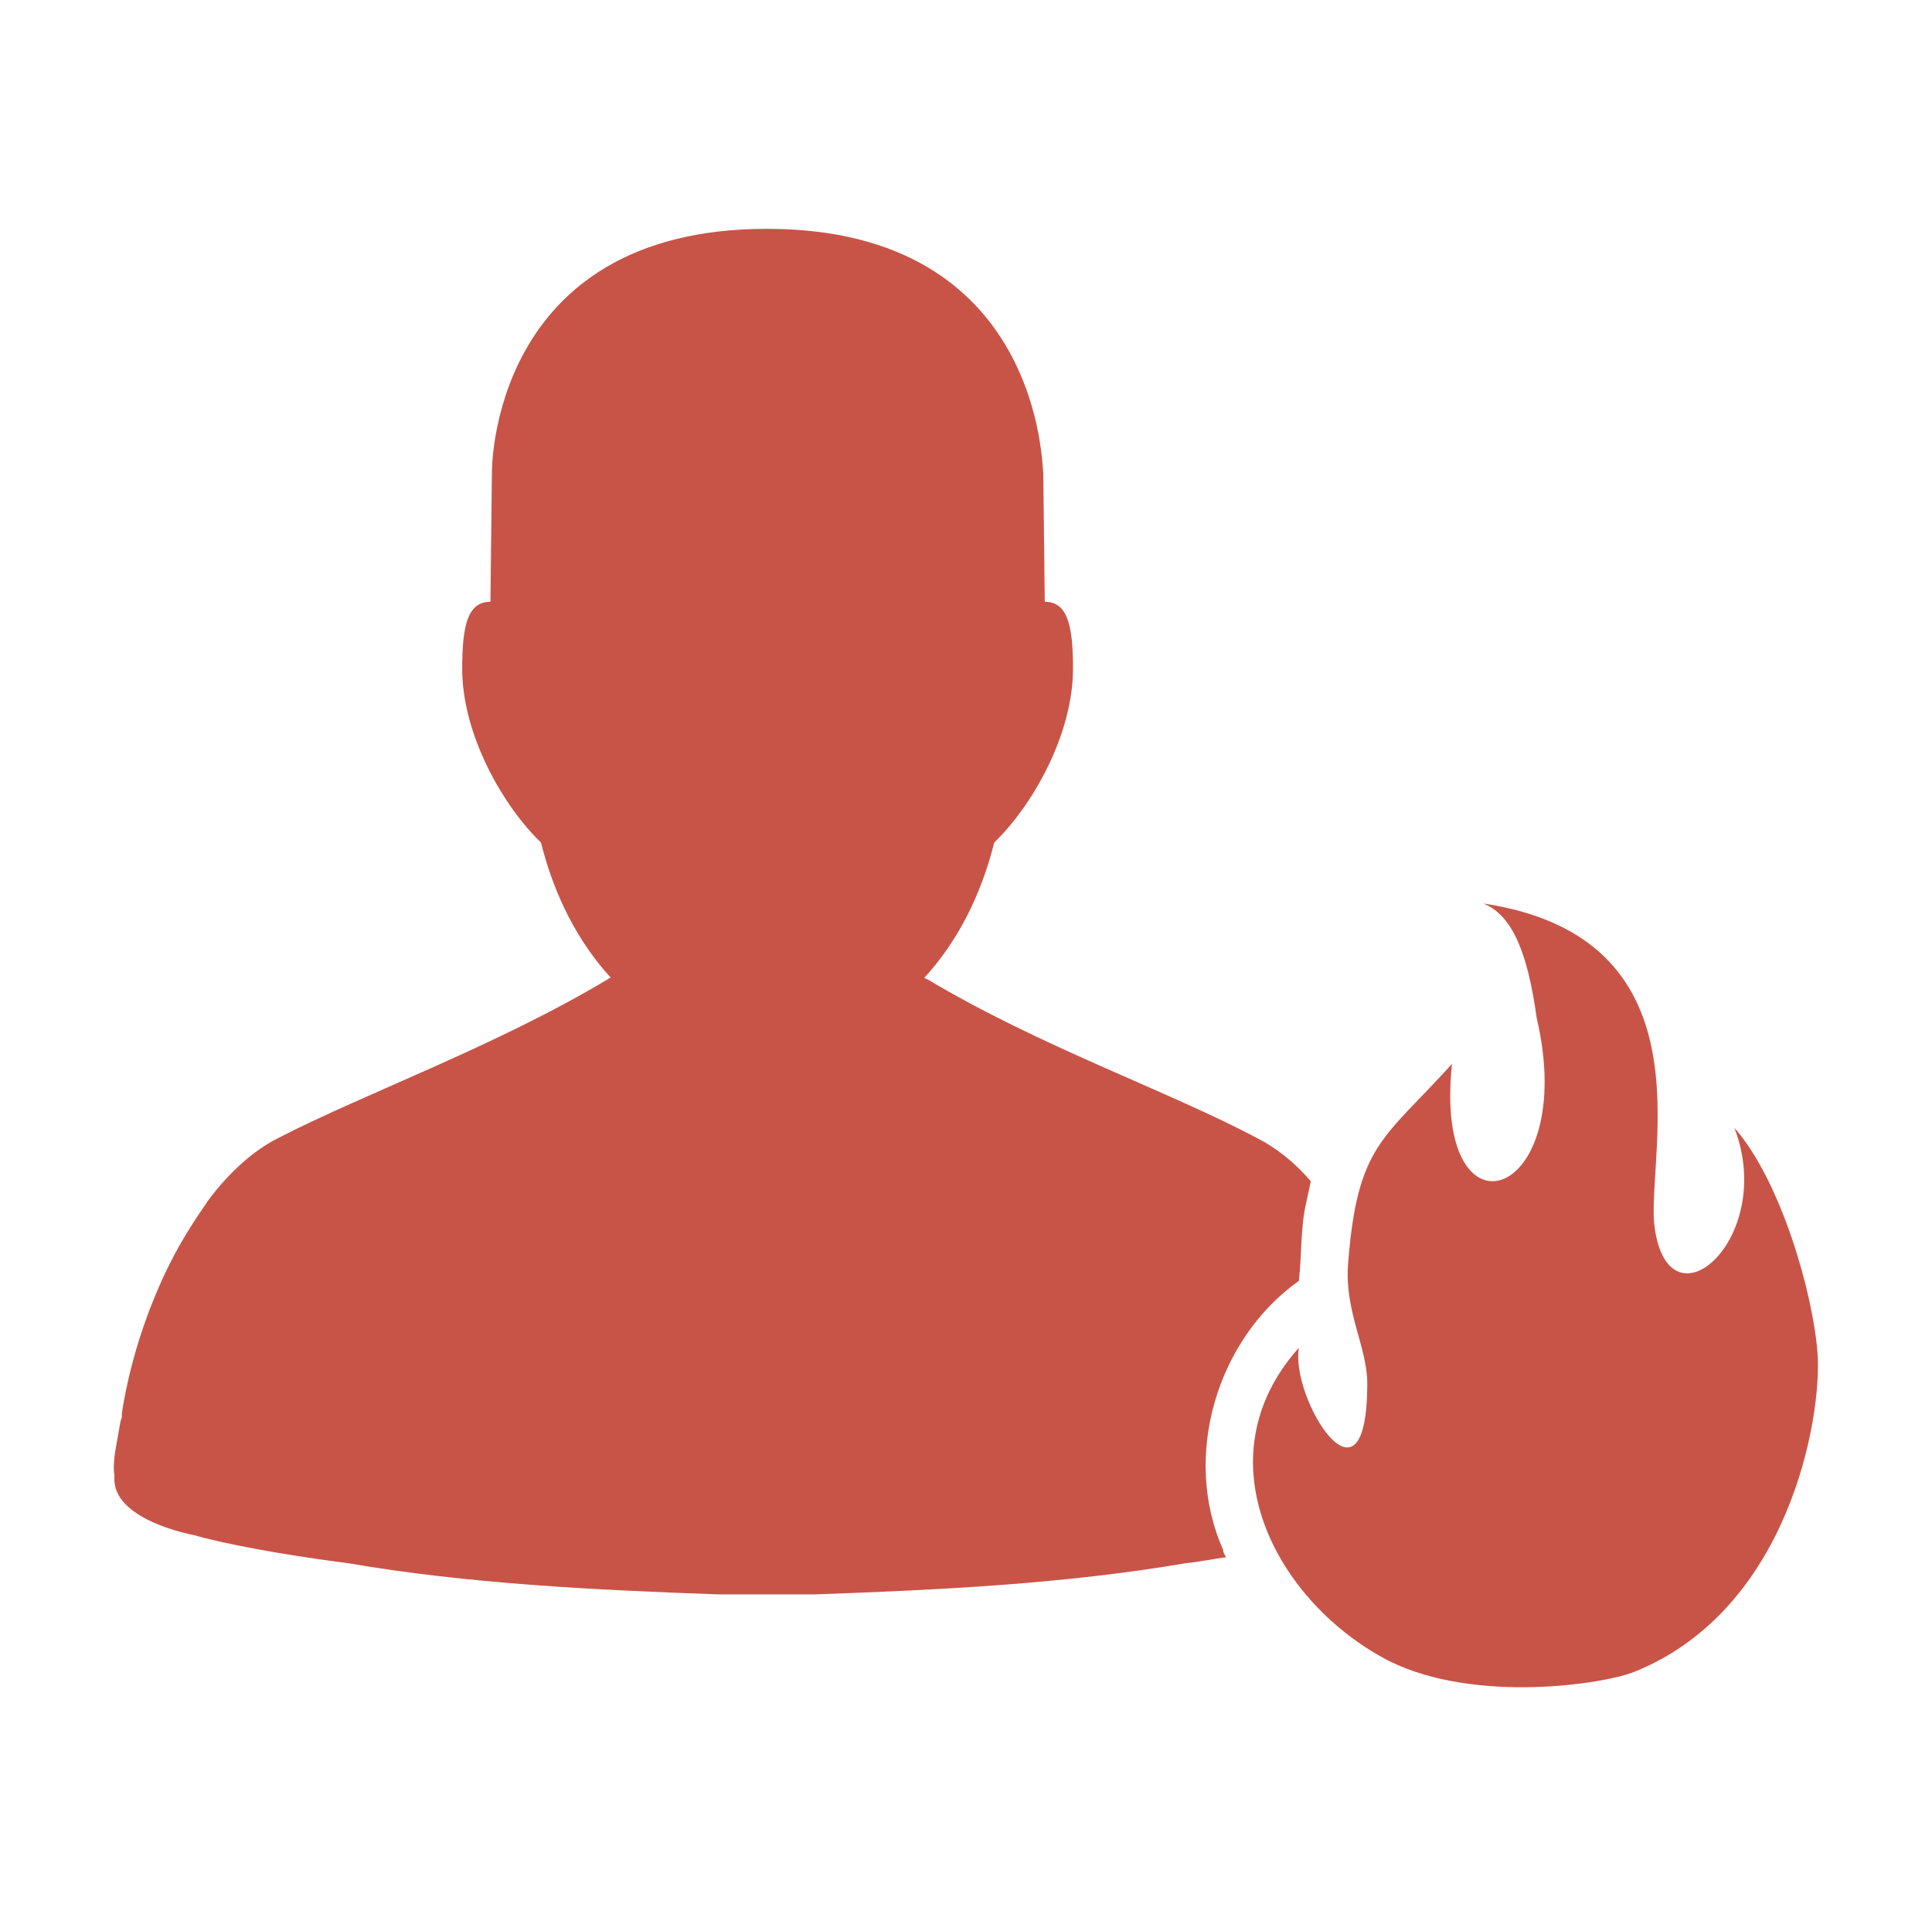 <?xml version="1.0" encoding="utf-8"?>
<!-- Generator: Adobe Illustrator 18.0.0, SVG Export Plug-In . SVG Version: 6.00 Build 0)  -->
<!DOCTYPE svg PUBLIC "-//W3C//DTD SVG 1.1//EN" "http://www.w3.org/Graphics/SVG/1.1/DTD/svg11.dtd">
<svg version="1.1" id="Capa_1" xmlns="http://www.w3.org/2000/svg" xmlns:xlink="http://www.w3.org/1999/xlink" x="0px" y="0px"
	 viewBox="0 0 130 129" style="enable-background:new 0 0 130 129;" xml:space="preserve">
<style type="text/css">
	.st0{fill:#C85448;}
	.st1{opacity:0.14;}
	.st2{fill:#B3B1B1;}
	.st3{fill:#45443F;}
	.st4{fill:#FFFFFF;}
	.st5{fill:#696967;}
	.st6{opacity:0.14;clip-path:url(#XMLID_4_);}
	.st7{fill:#5B5B5F;}
	.st8{fill:#5D5556;}
</style>
<path id="XMLID_1_" marker-end="none" marker-start="none" class="st0" d="M51.6,15.4c-18.7,0-18.5,16.4-18.5,16.4L33,40.5
	c-1.5,0-1.9,1.5-1.9,4.5c0,4.5,2.8,9.3,5.3,11.7c0.9,3.6,2.5,6.7,4.7,9.1c-0.1,0-0.2,0.1-0.2,0.1c-7.5,4.5-16.4,7.7-22.2,10.7
	c-1.6,0.8-3.3,2.3-4.7,4.2c-0.9,1.3-1.8,2.7-2.5,4.1c0,0.1-0.1,0.1-0.1,0.2c-0.1,0.2-0.2,0.4-0.3,0.6c-1.4,3-2.4,6.2-2.9,9.4
	c0,0.1,0,0.1,0,0.2c0,0.2-0.1,0.3-0.1,0.4c-0.1,0.6-0.2,1.1-0.3,1.7c-0.1,0.5-0.2,1.4-0.1,1.9c0,0,0,0.1,0,0.1
	c-0.2,2.9,5.3,3.9,5.3,3.9c2.1,0.6,5.8,1.3,10.4,1.9c8.2,1.4,16.6,1.8,24.9,2.1c0.8,0,1.6,0,2.5,0H51c0.4,0,0.9,0,1.4,0
	c0.9,0,1.7,0,2.5,0c8.3-0.3,16.7-0.7,24.9-2.1c1-0.1,1.9-0.3,2.7-0.4c-0.1-0.2-0.2-0.3-0.2-0.5c-2.8-6.3-0.4-14.2,5.1-18.1
	c0.2-1.8,0.1-3.6,0.5-5.3c0.1-0.5,0.2-0.9,0.3-1.4c-1.1-1.3-2.4-2.3-3.6-2.9c-5.8-3.1-14.7-6.2-22.2-10.7c-0.1,0-0.2-0.1-0.2-0.1
	c2.2-2.4,3.8-5.5,4.7-9.1c2.5-2.4,5.3-7.2,5.3-11.7c0-3-0.4-4.5-1.9-4.5l-0.1-8.7C70.1,31.8,70.3,15.4,51.6,15.4z M99.8,60.8
	c2,0.8,3,3.4,3.6,7.7c2.9,12.4-7,15.5-5.7,3.1c-4.6,5.1-6.4,5.4-7,13.6c-0.2,3.1,1.3,5.5,1.3,7.9c0,9.4-5.2,1-4.6-2.4
	c-6.7,7.5-1.5,17.2,6.1,21.1c5.9,2.9,14.6,1.5,16.5,0.7c10.4-4.2,12.6-17.1,12.3-21.4c-0.3-4.1-2.5-11.7-5.6-15.2
	c2.9,7.5-4.6,14-5.4,6.4C110.9,77.3,115.1,63.1,99.8,60.8z"/>
</svg>
